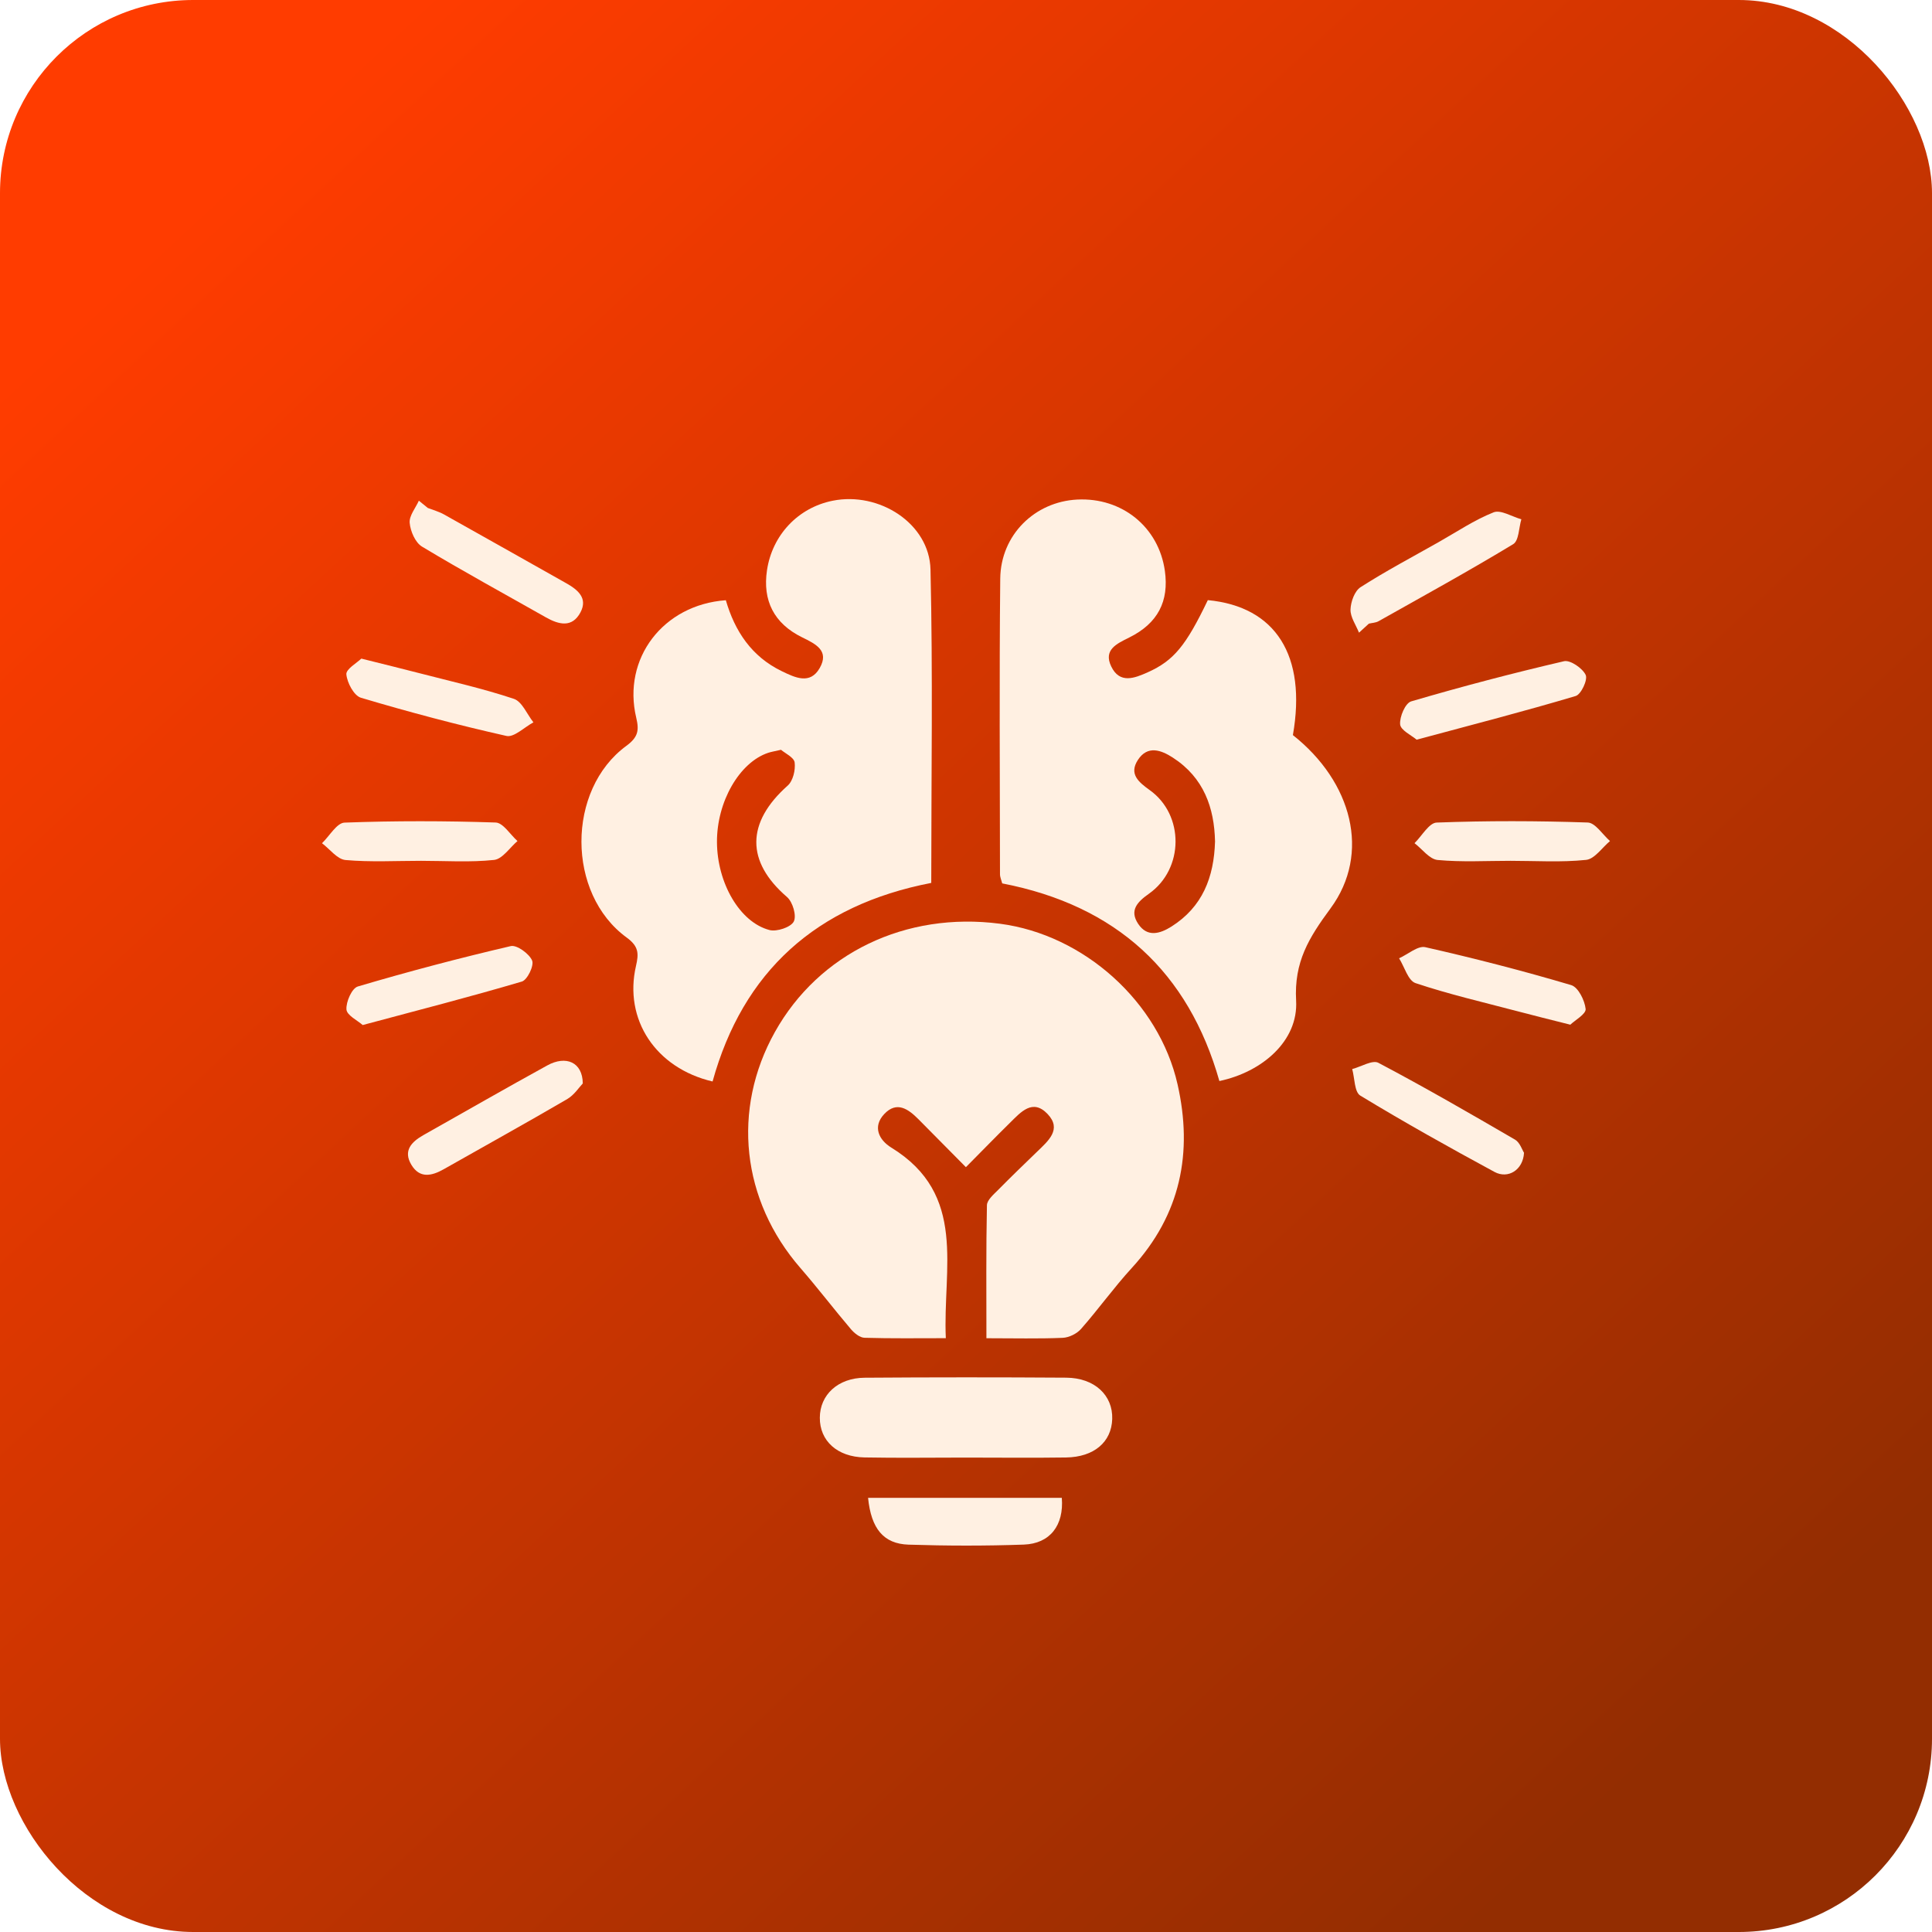 <svg width="120" height="120" viewBox="0 0 120 120" fill="none" xmlns="http://www.w3.org/2000/svg">
<rect width="120" height="120" rx="12" fill="url(#paint0_linear_998_106)"/>
<g filter="url(#filter0_d_998_106)">
<path d="M59.994 68.495C58.919 67.411 57.986 66.468 57.05 65.521C56.42 64.888 55.703 64.367 54.923 65.194C54.178 65.984 54.598 66.81 55.355 67.276C60.11 70.194 58.547 74.778 58.747 79.117C56.993 79.117 55.343 79.141 53.696 79.092C53.407 79.083 53.066 78.808 52.859 78.566C51.794 77.313 50.799 76.006 49.721 74.766C46.057 70.552 45.434 64.924 48.133 60.095C50.867 55.205 56.254 52.612 62.102 53.374C67.322 54.054 71.983 58.227 73.141 63.353C74.1 67.588 73.339 71.44 70.297 74.757C69.189 75.966 68.231 77.31 67.144 78.544C66.887 78.838 66.401 79.077 66.01 79.095C64.504 79.16 62.991 79.12 61.268 79.12C61.268 76.321 61.243 73.59 61.3 70.859C61.306 70.534 61.719 70.188 62.001 69.903C62.797 69.095 63.614 68.308 64.432 67.518C65.111 66.859 65.963 66.146 65.077 65.203C64.143 64.208 63.404 65.077 62.737 65.733C61.86 66.596 61.005 67.475 59.994 68.495Z" fill="#FFF0E2"/>
<path d="M44.259 63.173C40.727 62.346 38.735 59.324 39.502 55.998C39.677 55.236 39.684 54.786 38.923 54.232C35.183 51.506 35.18 45.058 38.904 42.326C39.627 41.794 39.709 41.374 39.518 40.581C38.641 36.903 41.187 33.56 45.083 33.281C45.637 35.192 46.68 36.79 48.581 37.7C49.38 38.082 50.313 38.542 50.911 37.498C51.532 36.413 50.664 36 49.812 35.581C48.071 34.723 47.357 33.296 47.639 31.419C47.967 29.23 49.568 27.534 51.713 27.102C54.613 26.517 57.729 28.52 57.795 31.373C57.946 37.834 57.842 44.304 57.842 50.839C50.689 52.223 46.148 56.35 44.259 63.173ZM48.509 42.571C48.115 42.663 47.908 42.694 47.714 42.758C45.922 43.355 44.519 45.805 44.532 48.306C44.544 50.83 45.938 53.279 47.792 53.766C48.243 53.886 49.12 53.592 49.302 53.239C49.489 52.878 49.239 52.024 48.882 51.715C46.33 49.516 46.339 47.097 48.923 44.797C49.258 44.5 49.414 43.827 49.358 43.364C49.324 43.046 48.766 42.792 48.509 42.571Z" fill="#FFF0E2"/>
<path d="M75.02 33.275C79.245 33.676 81.168 36.729 80.304 41.659C83.978 44.559 85.158 49.002 82.643 52.419C81.293 54.25 80.37 55.747 80.504 58.154C80.645 60.653 78.397 62.585 75.738 63.145C73.821 56.396 69.367 52.247 62.249 50.869C62.202 50.676 62.111 50.487 62.111 50.294C62.105 44.176 62.064 38.061 62.127 31.943C62.155 29.227 64.269 27.16 66.912 27.028C69.696 26.89 71.97 28.74 72.352 31.456C72.618 33.348 71.914 34.717 70.141 35.596C69.349 35.988 68.525 36.364 69.02 37.393C69.546 38.49 70.463 38.128 71.3 37.752C72.906 37.029 73.661 36.107 75.02 33.275ZM75.468 48.267C75.424 46.178 74.773 44.304 72.853 43.061C72.123 42.587 71.275 42.271 70.67 43.211C70.119 44.072 70.708 44.571 71.409 45.073C73.567 46.61 73.548 49.969 71.365 51.509C70.636 52.024 70.138 52.544 70.695 53.383C71.259 54.232 72.045 53.999 72.753 53.555C74.692 52.333 75.402 50.487 75.468 48.267Z" fill="#FFF0E2"/>
<path d="M59.956 86.533C57.87 86.533 55.785 86.564 53.699 86.524C51.998 86.493 50.914 85.489 50.921 84.059C50.924 82.638 52.042 81.585 53.708 81.573C57.88 81.542 62.054 81.542 66.226 81.57C67.983 81.582 69.132 82.663 69.082 84.142C69.035 85.569 67.955 86.499 66.217 86.527C64.128 86.558 62.042 86.533 59.956 86.533Z" fill="#FFF0E2"/>
<path d="M53.918 89.035C58.005 89.035 61.979 89.035 65.951 89.035C66.088 90.737 65.224 91.879 63.589 91.938C61.206 92.023 58.813 92.017 56.427 91.941C54.883 91.889 54.109 90.952 53.918 89.035Z" fill="#FFF0E2"/>
<path d="M94.66 67.6C94.601 68.669 93.671 69.245 92.828 68.792C90.016 67.27 87.222 65.708 84.494 64.052C84.118 63.825 84.147 62.968 83.987 62.401C84.538 62.257 85.249 61.819 85.612 62.012C88.484 63.528 91.3 65.154 94.103 66.786C94.406 66.963 94.541 67.42 94.66 67.6Z" fill="#FFF0E2"/>
<path d="M26.154 49.467C24.588 49.467 23.016 49.556 21.463 49.418C20.946 49.372 20.485 48.738 20 48.374C20.467 47.927 20.918 47.112 21.4 47.094C24.526 46.978 27.66 46.984 30.786 47.088C31.25 47.103 31.691 47.838 32.142 48.239C31.66 48.649 31.209 49.357 30.686 49.412C29.189 49.571 27.667 49.467 26.154 49.467Z" fill="#FFF0E2"/>
<path d="M93.824 49.467C92.311 49.467 90.789 49.556 89.292 49.415C88.785 49.366 88.334 48.735 87.858 48.371C88.315 47.924 88.76 47.109 89.233 47.091C92.358 46.974 95.49 46.981 98.616 47.088C99.089 47.103 99.54 47.838 100 48.239C99.508 48.649 99.045 49.354 98.516 49.409C96.965 49.571 95.39 49.467 93.824 49.467Z" fill="#FFF0E2"/>
<path d="M36.198 63.295C35.976 63.525 35.669 64.009 35.227 64.269C32.69 65.748 30.116 67.175 27.56 68.623C26.802 69.052 26.06 69.205 25.547 68.341C25.03 67.472 25.553 66.924 26.308 66.498C28.869 65.056 31.416 63.589 33.993 62.175C35.152 61.538 36.185 61.969 36.198 63.295Z" fill="#FFF0E2"/>
<path d="M84.41 35.296C84.219 34.815 83.868 34.331 83.883 33.857C83.899 33.376 84.137 32.705 84.513 32.467C86.082 31.462 87.736 30.59 89.358 29.671C90.485 29.034 91.575 28.296 92.772 27.821C93.213 27.647 93.912 28.091 94.494 28.253C94.335 28.783 94.344 29.582 93.987 29.799C91.24 31.462 88.421 33.012 85.622 34.586C85.449 34.683 85.224 34.687 85.023 34.736C84.817 34.922 84.613 35.109 84.41 35.296Z" fill="#FFF0E2"/>
<path d="M22.527 59.667C22.211 59.385 21.544 59.063 21.519 58.702C21.485 58.227 21.854 57.382 22.227 57.272C25.365 56.344 28.534 55.508 31.723 54.764C32.098 54.675 32.866 55.233 33.05 55.658C33.185 55.968 32.756 56.865 32.415 56.966C29.226 57.909 26.004 58.736 22.527 59.667Z" fill="#FFF0E2"/>
<path d="M97.535 59.645C96.251 59.321 95.24 59.073 94.237 58.806C92.126 58.249 89.991 57.756 87.924 57.064C87.457 56.908 87.235 56.053 86.9 55.521C87.448 55.276 88.068 54.724 88.531 54.832C91.575 55.521 94.601 56.301 97.588 57.186C98.024 57.315 98.431 58.133 98.487 58.669C98.519 58.981 97.826 59.367 97.535 59.645Z" fill="#FFF0E2"/>
<path d="M26.574 27.552C26.906 27.68 27.26 27.776 27.567 27.947C30.103 29.362 32.628 30.798 35.158 32.218C35.897 32.632 36.524 33.156 36.051 34.04C35.537 35.002 34.717 34.803 33.909 34.347C31.337 32.889 28.741 31.474 26.21 29.95C25.791 29.695 25.493 28.997 25.446 28.477C25.406 28.036 25.81 27.558 26.016 27.099C26.201 27.249 26.389 27.402 26.574 27.552Z" fill="#FFF0E2"/>
<path d="M22.443 36.907C23.833 37.256 24.945 37.525 26.051 37.813C28.011 38.321 29.997 38.765 31.914 39.405C32.43 39.577 32.731 40.361 33.132 40.866C32.571 41.166 31.926 41.815 31.459 41.711C28.418 41.028 25.402 40.229 22.418 39.338C21.983 39.209 21.563 38.41 21.513 37.886C21.481 37.562 22.167 37.176 22.443 36.907Z" fill="#FFF0E2"/>
<path d="M87.989 41.944C87.667 41.668 87 41.359 86.965 40.994C86.924 40.523 87.285 39.672 87.651 39.564C90.789 38.643 93.959 37.81 97.147 37.069C97.529 36.98 98.299 37.507 98.49 37.923C98.628 38.226 98.206 39.13 97.867 39.231C94.682 40.18 91.463 41.01 87.989 41.944Z" fill="#FFF0E2"/>
</g>
<defs>
<filter id="filter0_d_998_106" x="16" y="27" width="88" height="73" filterUnits="userSpaceOnUse" color-interpolation-filters="sRGB">
<feFlood flood-opacity="0" result="BackgroundImageFix"/>
<feColorMatrix in="SourceAlpha" type="matrix" values="0 0 0 0 0 0 0 0 0 0 0 0 0 0 0 0 0 0 127 0" result="hardAlpha"/>
<feOffset dy="4"/>
<feGaussianBlur stdDeviation="2"/>
<feComposite in2="hardAlpha" operator="out"/>
<feColorMatrix type="matrix" values="0 0 0 0 0 0 0 0 0 0 0 0 0 0 0 0 0 0 0.25 0"/>
<feBlend mode="normal" in2="BackgroundImageFix" result="effect1_dropShadow_998_106"/>
<feBlend mode="normal" in="SourceGraphic" in2="effect1_dropShadow_998_106" result="shape"/>
</filter>
<linearGradient id="paint0_linear_998_106" x1="10" y1="15" x2="100" y2="112" gradientUnits="userSpaceOnUse">
<stop stop-color="#FF3C00"/>
<stop offset="1" stop-color="#932D01"/>
</linearGradient>
</defs>
</svg>
